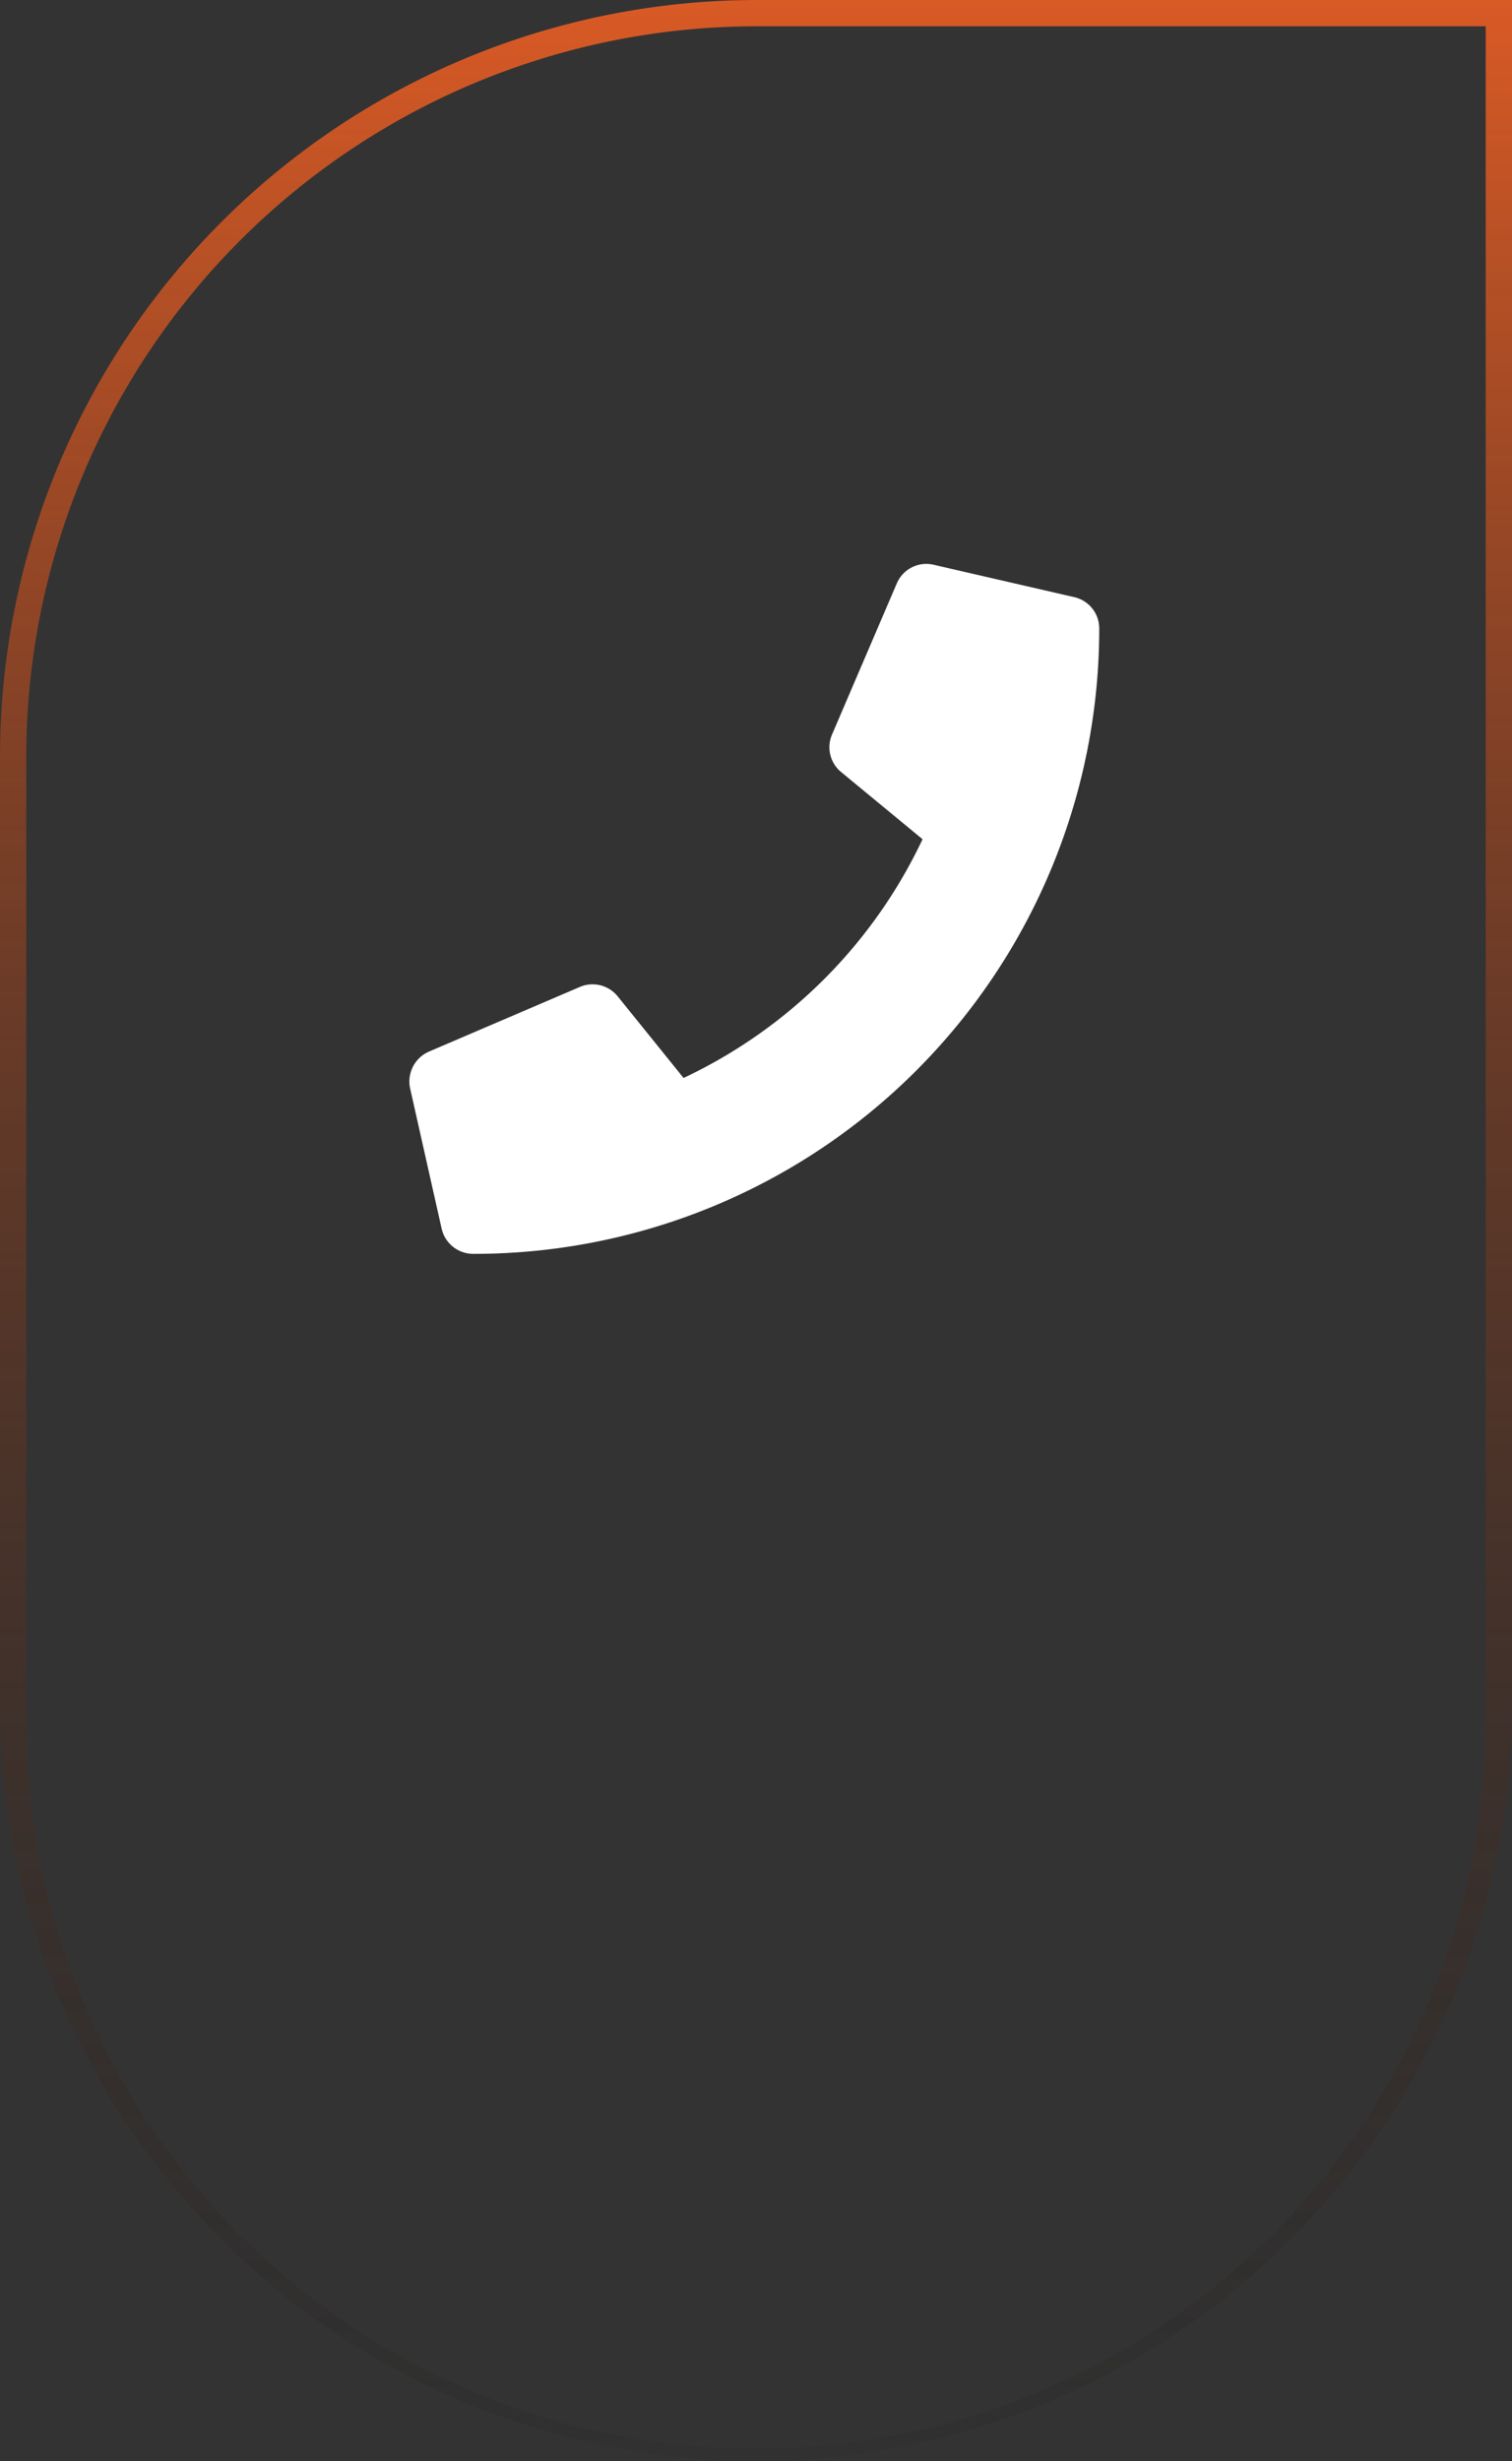 <svg xmlns="http://www.w3.org/2000/svg" xmlns:xlink="http://www.w3.org/1999/xlink" viewBox="0 0 57.51 93.61"><rect x="0" y="0" width="57.51" height="93.61" fill="#333333" stroke="none"/><defs><linearGradient id="a" x1="28.76" y1="93.61" x2="28.76" gradientUnits="userSpaceOnUse"><stop offset="0" stop-color="#191919" stop-opacity="0.1"/><stop offset="1" stop-color="#d95a25"/></linearGradient></defs><path d="M28.76,93.61A28.79,28.79,0,0,1,0,64.85V28.76A28.79,28.79,0,0,1,28.76,0H57.51V64.85A28.79,28.79,0,0,1,28.76,93.61ZM28.76,1A27.79,27.79,0,0,0,1,28.76V64.85a27.76,27.76,0,1,0,55.51,0V1Z" fill="url(#a)"/><path d="M41.81,23.91A23.78,23.78,0,0,1,18,47.69a1.23,1.23,0,0,1-1.2-.95L15.6,41.4A1.24,1.24,0,0,1,16.31,40l5.74-2.46a1.23,1.23,0,0,1,1.44.35L26,41a19,19,0,0,0,9.09-9.08L32,29.37a1.22,1.22,0,0,1-.35-1.44l2.46-5.74a1.22,1.22,0,0,1,1.4-.71l5.34,1.23A1.22,1.22,0,0,1,41.81,23.91Z" fill="#fff"/></svg>